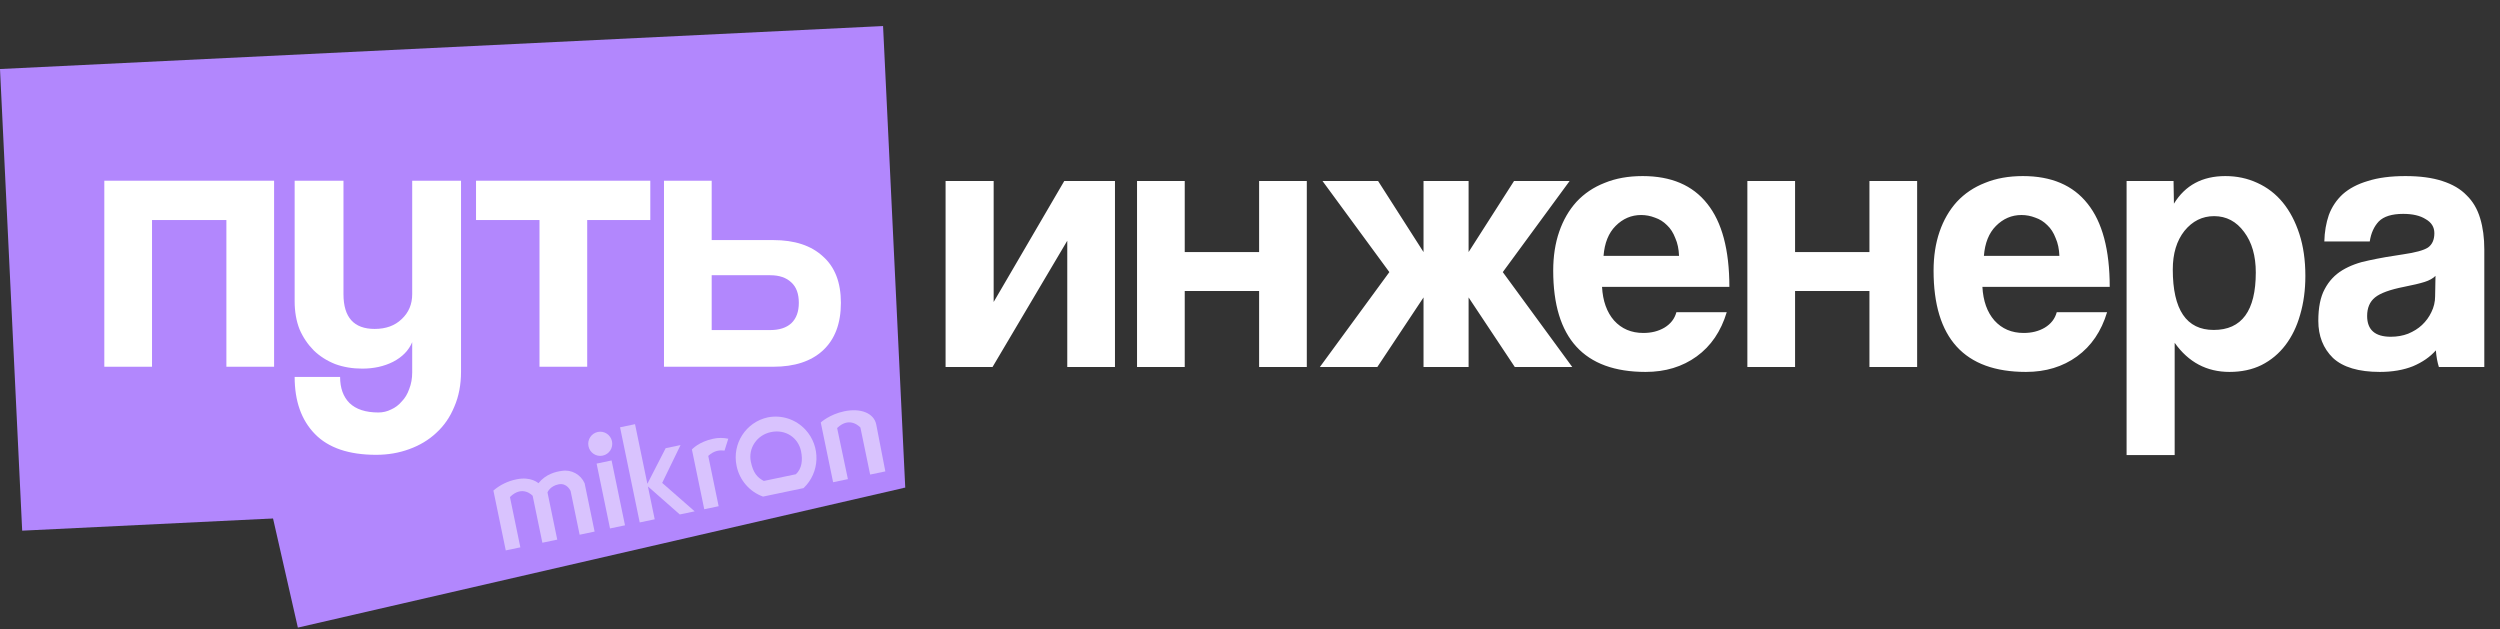 <?xml version="1.0" encoding="UTF-8"?> <svg xmlns="http://www.w3.org/2000/svg" width="151" height="38" viewBox="0 0 151 38" fill="none"><rect x="0" y="0" width="151" height="38" fill="#333333" stroke="none"/><path d="M53.337 1.573L0 4.169L1.34 32.052L54.677 29.456L53.337 1.573Z" fill="#B287FD"></path><path d="M48.391 2.26L11.801 10.695L17.991 37.907L54.582 29.472L48.391 2.26Z" fill="#B287FD"></path><path d="M6.301 22.151V10.915H16.555V22.151H13.674V13.29H9.182V22.151H6.301Z" fill="white"></path><path d="M24.897 20.666C24.686 21.169 24.3 21.564 23.74 21.854C23.196 22.128 22.576 22.265 21.88 22.265C21.29 22.265 20.746 22.173 20.247 21.991C19.748 21.793 19.317 21.519 18.954 21.169C18.591 20.803 18.303 20.377 18.092 19.89C17.895 19.387 17.797 18.824 17.797 18.2V10.915H20.746V17.766C20.746 19.167 21.374 19.867 22.629 19.867C23.309 19.867 23.854 19.669 24.262 19.273C24.686 18.878 24.897 18.375 24.897 17.766V10.915H27.846V22.447C27.846 23.239 27.71 23.947 27.438 24.571C27.181 25.195 26.818 25.721 26.349 26.147C25.895 26.573 25.351 26.9 24.716 27.129C24.096 27.357 23.43 27.471 22.72 27.471C21.071 27.471 19.838 27.052 19.022 26.215C18.205 25.378 17.797 24.229 17.797 22.767H20.542C20.542 23.437 20.731 23.962 21.109 24.343C21.502 24.723 22.084 24.914 22.856 24.914C23.128 24.914 23.385 24.853 23.627 24.731C23.869 24.624 24.081 24.465 24.262 24.252C24.459 24.054 24.61 23.802 24.716 23.498C24.837 23.193 24.897 22.858 24.897 22.493V20.666Z" fill="white"></path><path d="M32.586 22.151V13.29H28.752V10.915H39.278V13.29H35.467V22.151H32.586Z" fill="white"></path><path d="M42.986 10.915V14.501H46.707C47.992 14.501 48.991 14.828 49.701 15.483C50.427 16.122 50.79 17.058 50.79 18.291C50.79 19.54 50.427 20.499 49.701 21.169C48.991 21.823 47.992 22.151 46.707 22.151H40.105V10.915H42.986ZM42.986 16.624V19.936H46.525C47.07 19.936 47.493 19.799 47.796 19.524C48.098 19.235 48.249 18.824 48.249 18.291C48.249 17.743 48.098 17.332 47.796 17.058C47.493 16.769 47.07 16.624 46.525 16.624H42.986Z" fill="white"></path><path d="M57.113 22.167V10.932H60.017V18.239L64.282 10.932H67.344V22.167H64.463V14.54L59.949 22.167H57.113ZM68.677 22.167V10.932H71.558V15.225H76.05V10.932H78.931V22.167H76.05V17.577H71.558V22.167H68.677ZM88.703 15.225L91.448 10.932H94.806L90.768 16.435L94.965 22.167H91.494L88.703 17.965V22.167H85.981V17.965L83.191 22.167H79.72L83.917 16.435L79.879 10.932H83.236L85.981 15.225V10.932H88.703V15.225ZM101.414 15.453C101.399 15.042 101.323 14.684 101.187 14.38C101.066 14.06 100.9 13.801 100.688 13.603C100.476 13.39 100.234 13.238 99.962 13.147C99.69 13.04 99.41 12.987 99.123 12.987C98.533 12.987 98.019 13.208 97.58 13.649C97.157 14.075 96.915 14.677 96.854 15.453H101.414ZM96.763 17.326C96.809 18.178 97.051 18.856 97.489 19.358C97.943 19.86 98.533 20.111 99.259 20.111C99.743 20.111 100.166 20.005 100.529 19.792C100.907 19.564 101.149 19.251 101.255 18.856H104.295C103.947 20.013 103.342 20.903 102.48 21.527C101.618 22.151 100.59 22.464 99.395 22.464C95.675 22.464 93.814 20.424 93.814 16.344C93.814 15.476 93.935 14.692 94.177 13.992C94.419 13.291 94.767 12.69 95.221 12.188C95.69 11.685 96.257 11.305 96.922 11.046C97.588 10.772 98.352 10.635 99.213 10.635C100.938 10.635 102.238 11.19 103.115 12.302C104.008 13.413 104.454 15.088 104.454 17.326H96.763ZM105.541 22.167V10.932H108.422V15.225H112.914V10.932H115.795V22.167H112.914V17.577H108.422V22.167H105.541ZM124.387 15.453C124.372 15.042 124.296 14.684 124.16 14.38C124.039 14.06 123.873 13.801 123.661 13.603C123.449 13.39 123.208 13.238 122.935 13.147C122.663 13.04 122.383 12.987 122.096 12.987C121.506 12.987 120.992 13.208 120.553 13.649C120.13 14.075 119.888 14.677 119.828 15.453H124.387ZM119.737 17.326C119.782 18.178 120.024 18.856 120.463 19.358C120.916 19.86 121.506 20.111 122.232 20.111C122.716 20.111 123.14 20.005 123.502 19.792C123.88 19.564 124.122 19.251 124.228 18.856H127.268C126.92 20.013 126.315 20.903 125.453 21.527C124.591 22.151 123.563 22.464 122.368 22.464C118.648 22.464 116.788 20.424 116.788 16.344C116.788 15.476 116.909 14.692 117.15 13.992C117.392 13.291 117.74 12.69 118.194 12.188C118.663 11.685 119.23 11.305 119.895 11.046C120.561 10.772 121.325 10.635 122.187 10.635C123.911 10.635 125.211 11.19 126.089 12.302C126.981 13.413 127.427 15.088 127.427 17.326H119.737ZM133.709 19.929C135.403 19.929 136.25 18.772 136.25 16.458C136.25 15.453 136.016 14.639 135.547 14.014C135.078 13.375 134.473 13.055 133.732 13.055C133.021 13.055 132.424 13.352 131.94 13.946C131.471 14.54 131.236 15.316 131.236 16.275C131.236 18.711 132.061 19.929 133.709 19.929ZM128.446 27.488V10.932H131.282L131.305 12.302C131.985 11.19 133.021 10.635 134.412 10.635C135.108 10.635 135.751 10.772 136.341 11.046C136.946 11.32 137.46 11.716 137.883 12.233C138.307 12.751 138.639 13.383 138.881 14.129C139.124 14.875 139.244 15.72 139.244 16.663C139.244 17.516 139.139 18.3 138.927 19.015C138.73 19.716 138.435 20.325 138.042 20.842C137.649 21.36 137.165 21.763 136.59 22.052C136.031 22.326 135.388 22.464 134.662 22.464C133.286 22.464 132.182 21.878 131.35 20.705V27.488H128.446ZM147.104 16.663C146.952 16.816 146.733 16.937 146.446 17.029C146.158 17.12 145.742 17.219 145.198 17.326C144.351 17.493 143.769 17.706 143.451 17.965C143.133 18.224 142.975 18.597 142.975 19.084C142.975 19.921 143.451 20.34 144.404 20.34C144.782 20.34 145.13 20.279 145.448 20.157C145.78 20.02 146.06 19.845 146.287 19.632C146.529 19.404 146.718 19.145 146.854 18.856C147.005 18.551 147.081 18.231 147.081 17.896L147.104 16.663ZM147.308 22.167C147.217 21.878 147.156 21.543 147.126 21.162C146.778 21.558 146.317 21.878 145.742 22.121C145.168 22.349 144.502 22.464 143.746 22.464C142.461 22.464 141.515 22.182 140.91 21.619C140.321 21.04 140.026 20.294 140.026 19.381C140.026 18.574 140.154 17.934 140.411 17.463C140.668 16.975 141.024 16.595 141.477 16.321C141.931 16.047 142.468 15.849 143.088 15.727C143.723 15.59 144.411 15.468 145.153 15.362C145.894 15.255 146.393 15.118 146.65 14.951C146.907 14.768 147.035 14.479 147.035 14.083C147.035 13.718 146.862 13.436 146.514 13.238C146.181 13.025 145.727 12.918 145.153 12.918C144.472 12.918 143.98 13.071 143.678 13.375C143.391 13.68 143.209 14.083 143.133 14.585H140.389C140.404 14.007 140.494 13.474 140.661 12.987C140.842 12.5 141.122 12.081 141.5 11.731C141.894 11.381 142.4 11.114 143.02 10.932C143.64 10.734 144.396 10.635 145.289 10.635C146.166 10.635 146.907 10.734 147.512 10.932C148.132 11.13 148.623 11.419 148.986 11.799C149.364 12.165 149.637 12.629 149.803 13.192C149.969 13.74 150.052 14.365 150.052 15.065V22.167H147.308Z" fill="white"></path><path d="M46.379 25.208C45.056 25.492 44.207 26.8 44.49 28.137C44.491 28.143 44.491 28.143 44.492 28.149C44.669 29.003 45.276 29.703 46.087 29.994L48.532 29.482C49.526 28.547 49.581 26.969 48.653 25.957C48.072 25.327 47.214 25.046 46.379 25.208ZM48.071 28.644L46.135 29.049C45.729 28.838 45.487 28.547 45.351 27.887C45.183 27.076 45.712 26.277 46.563 26.098C47.455 25.911 48.215 26.441 48.383 27.252C48.493 27.785 48.437 28.302 48.071 28.644Z" fill="white" fill-opacity="0.5"></path><path d="M30.548 33.244L29.801 29.63C30.199 29.287 30.682 29.053 31.199 28.951C32.079 28.767 32.522 29.186 32.522 29.186C32.959 28.639 33.566 28.487 33.937 28.441C34.512 28.346 35.076 28.657 35.311 29.189L35.914 32.107L35.01 32.297L34.464 29.657C34.464 29.657 34.252 29.145 33.73 29.255C33.209 29.364 33.068 29.741 33.068 29.741L33.658 32.593L32.759 32.781L32.173 29.947C32.173 29.947 31.57 29.265 30.801 30.02L31.429 33.06L30.548 33.244Z" fill="white" fill-opacity="0.5"></path><path d="M51.213 28.939L50.32 29.126L49.574 25.518C49.574 25.518 50.098 25.029 50.991 24.842C51.992 24.632 52.79 24.957 52.926 25.643L53.474 28.472L52.557 28.664L51.969 25.824C51.969 25.824 51.338 25.098 50.563 25.854L51.213 28.939Z" fill="white" fill-opacity="0.5"></path><path d="M43.418 30.573L42.537 30.758L41.791 27.149C41.791 27.149 42.195 26.685 43.076 26.501C43.374 26.432 43.688 26.436 43.988 26.499L43.762 27.216C43.486 27.185 43.156 27.191 42.778 27.536L43.406 30.575L43.418 30.573Z" fill="white" fill-opacity="0.5"></path><path d="M37.451 25.809L38.356 25.62L39.101 29.222L40.206 27.07L41.105 26.882L39.996 29.167L41.958 30.885L41.059 31.073L39.133 29.379L39.544 31.365L38.639 31.555L37.451 25.809Z" fill="white" fill-opacity="0.5"></path><path d="M36.94 27.811L36.035 28.001L36.845 31.918L37.75 31.729L36.94 27.811Z" fill="white" fill-opacity="0.5"></path><path d="M36.402 27.52C36.795 27.438 37.047 27.052 36.965 26.657C36.883 26.262 36.499 26.008 36.107 26.09C35.715 26.173 35.463 26.559 35.544 26.954C35.626 27.349 36.01 27.603 36.402 27.52Z" fill="white" fill-opacity="0.5"></path></svg> 